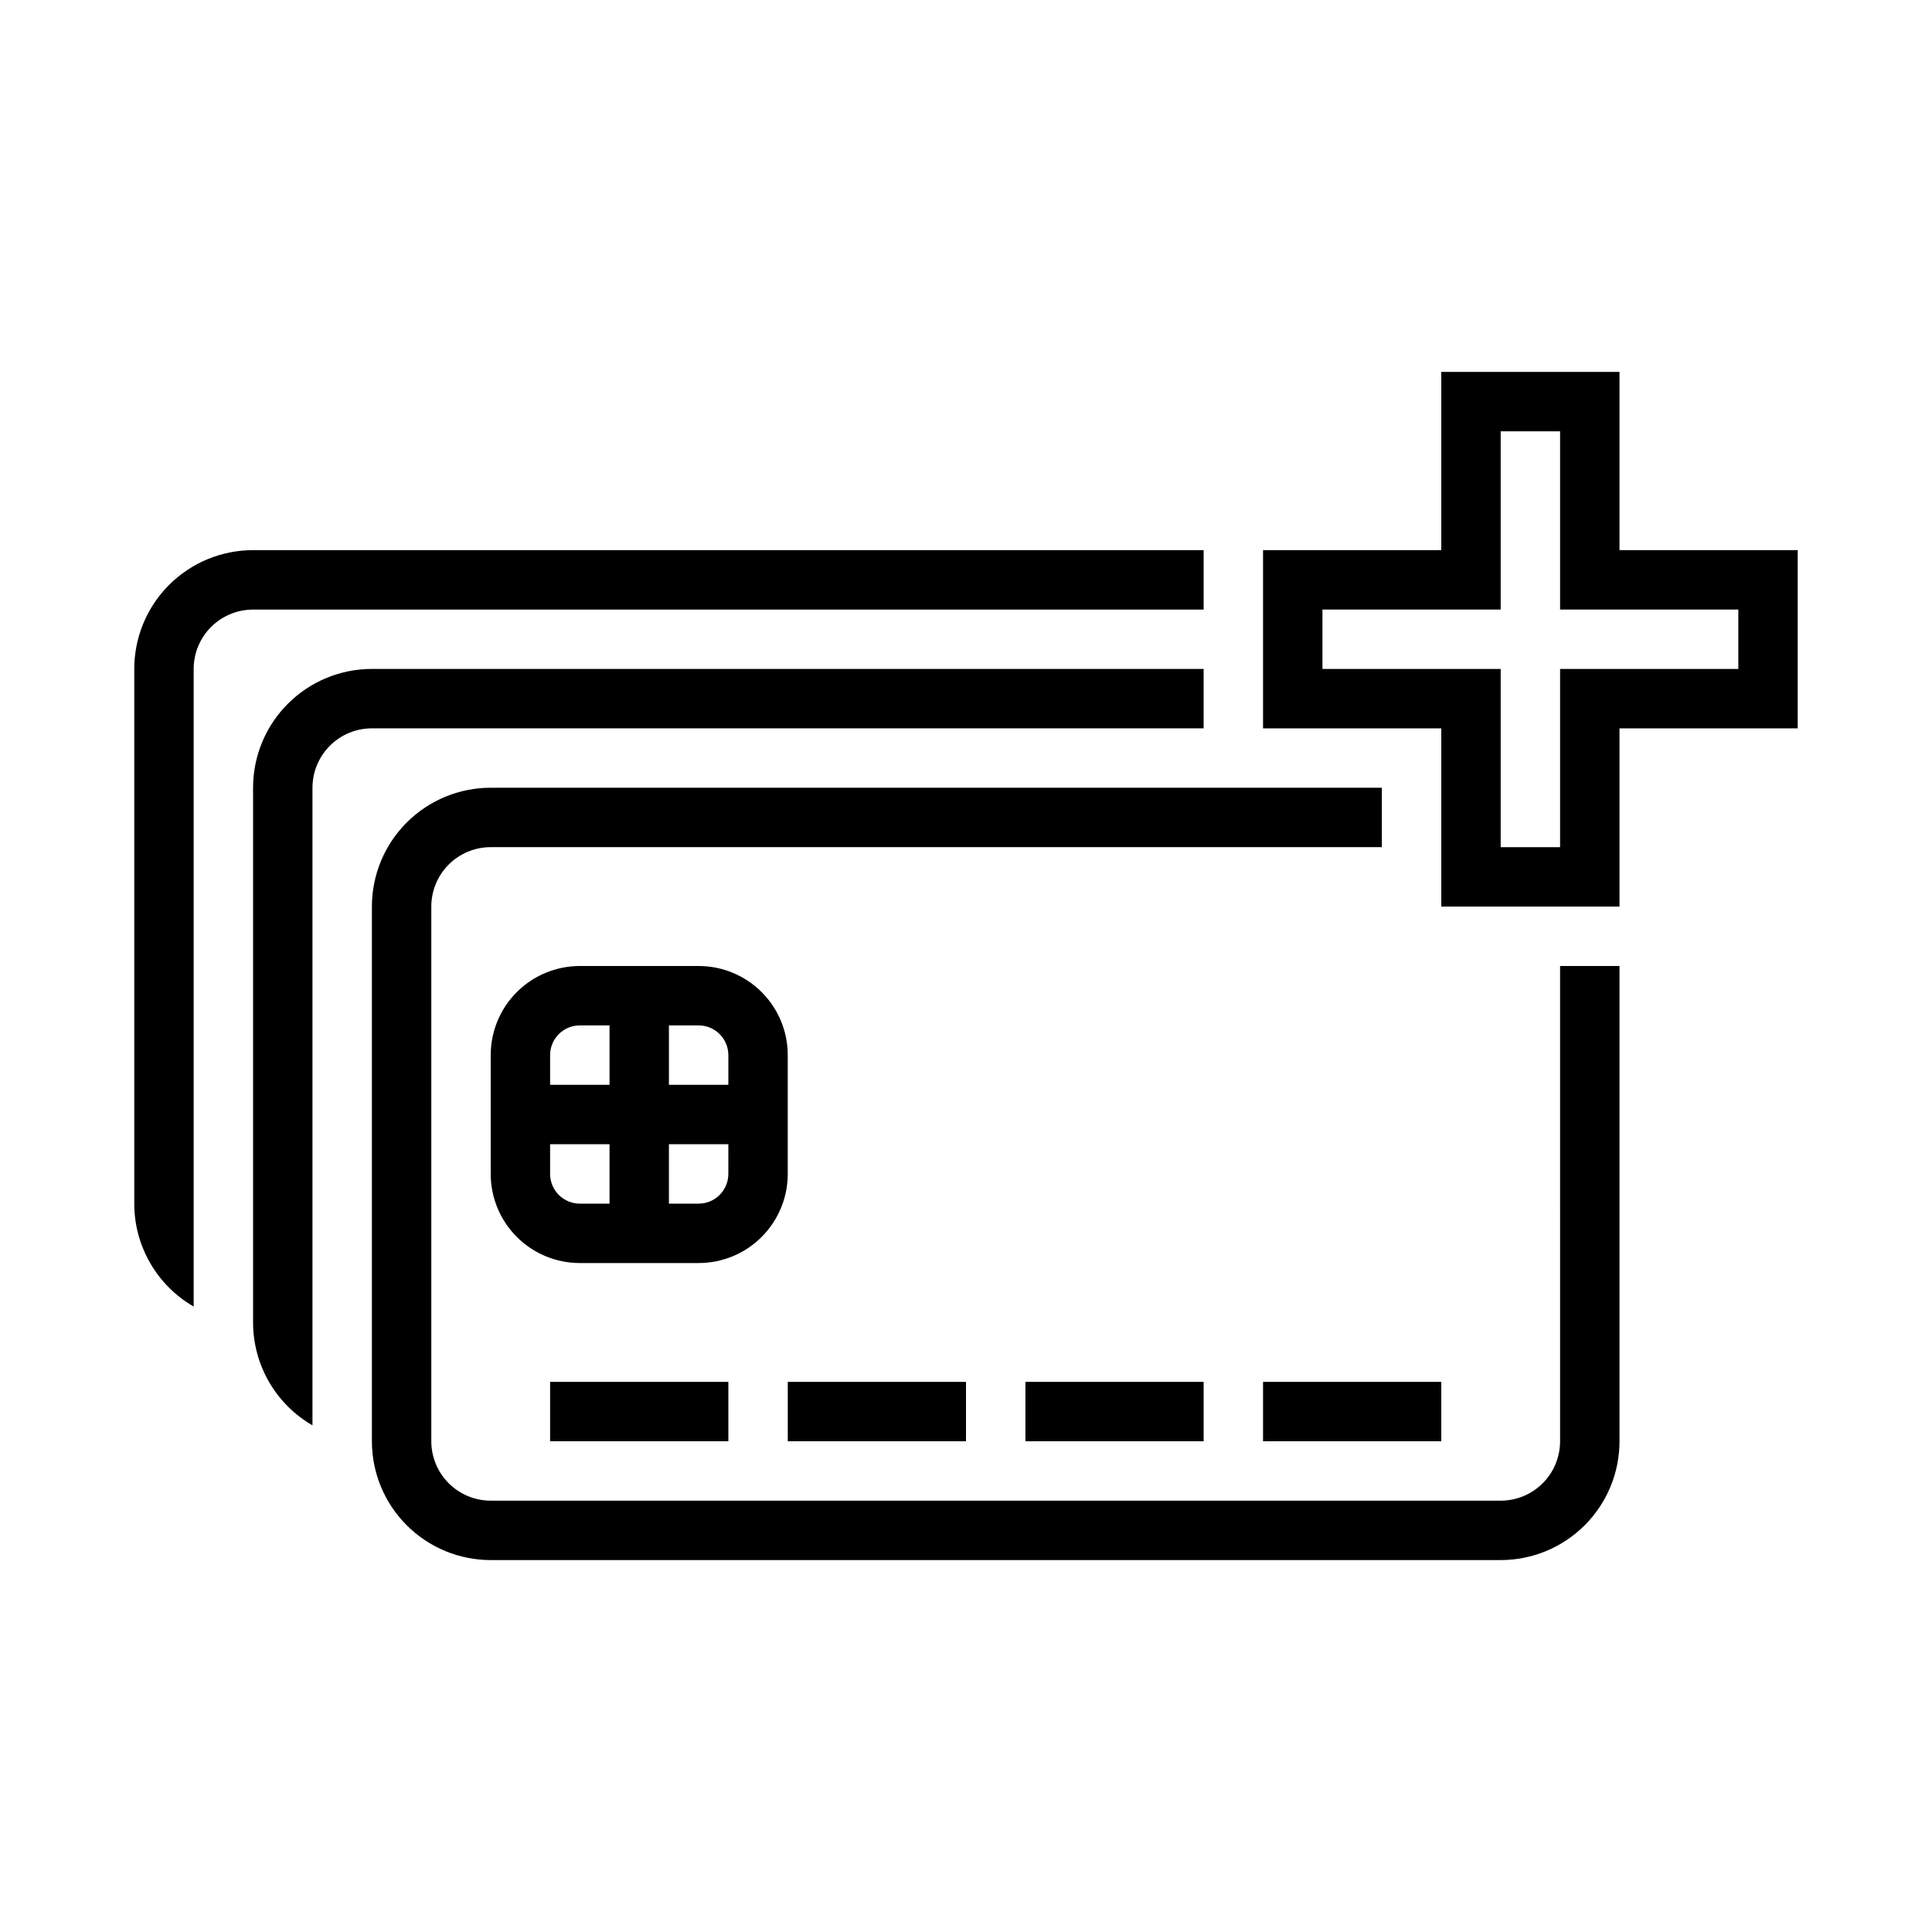 <?xml version="1.0" encoding="UTF-8"?>
<!-- Uploaded to: SVG Repo, www.svgrepo.com, Generator: SVG Repo Mixer Tools -->
<svg fill="#000000" width="800px" height="800px" version="1.1" viewBox="144 144 512 512" xmlns="http://www.w3.org/2000/svg">
 <g>
  <path d="m525.95 242.56v47.23h-47.23v47.234h47.23v47.23h47.234v-47.23h47.23v-47.234h-47.23v-47.23zm15.746 15.742h15.742v47.234h47.234v15.742h-47.234v47.234h-15.742v-47.234h-47.234v-15.742h47.234z"/>
  <path d="m226.81 521.73v-168.97c0-4.176 1.66-8.18 4.613-11.133 2.953-2.949 6.957-4.609 11.133-4.609h220.42v-15.746h-220.42c-8.352 0-16.359 3.32-22.266 9.223-5.906 5.906-9.223 13.918-9.223 22.266v141.7c0 5.527 1.453 10.957 4.219 15.742 2.762 4.789 6.738 8.762 11.523 11.527z"/>
  <path d="m462.98 289.79h-251.91c-8.352 0-16.359 3.32-22.266 9.223-5.906 5.906-9.223 13.914-9.223 22.266v141.7c0 11.25 6 21.645 15.742 27.27v-168.96c0-4.176 1.66-8.18 4.613-11.133s6.957-4.609 11.133-4.609h251.91z"/>
  <path d="m352.77 510.21v15.742h47.23v-15.742z"/>
  <path d="m337.02 510.21v15.742l-47.234 0.004v-15.742z"/>
  <path d="m478.72 510.21v15.742h47.23v-15.742z"/>
  <path d="m462.98 510.21v15.742h-47.23v-15.742z"/>
  <path d="m557.44 400h15.746v125.95-0.004c0 8.352-3.316 16.363-9.223 22.266-5.906 5.906-13.914 9.223-22.266 9.223h-267.65c-8.352 0-16.359-3.316-22.266-9.223-5.906-5.902-9.223-13.914-9.223-22.266v-141.7c0-8.352 3.316-16.359 9.223-22.266s13.914-9.223 22.266-9.223h236.16v15.742l-236.16 0.004c-4.176 0-8.18 1.656-11.133 4.609-2.953 2.953-4.613 6.957-4.613 11.133v141.7c0 4.176 1.66 8.18 4.613 11.133 2.953 2.953 6.957 4.613 11.133 4.613h267.65c4.176 0 8.18-1.66 11.133-4.613s4.609-6.957 4.609-11.133z"/>
  <path d="m297.66 400c-6.266 0-12.273 2.488-16.699 6.914-4.43 4.43-6.918 10.438-6.918 16.699v31.488c0 6.266 2.488 12.27 6.918 16.699 4.426 4.43 10.434 6.918 16.699 6.918h31.484c6.266 0 12.273-2.488 16.699-6.918 4.43-4.43 6.918-10.434 6.918-16.699v-31.488c0-6.262-2.488-12.27-6.918-16.699-4.426-4.426-10.434-6.914-16.699-6.914zm0 15.742h7.871v15.746h-15.746v-7.875c0-4.348 3.527-7.871 7.875-7.871zm23.613 0h7.871c4.348 0 7.875 3.523 7.875 7.871v7.875h-15.746zm-31.488 31.488h15.746v15.746h-7.871c-4.348 0-7.875-3.527-7.875-7.875zm31.488 0h15.746v7.871c0 4.348-3.527 7.875-7.875 7.875h-7.871z"/>
 </g>
</svg>